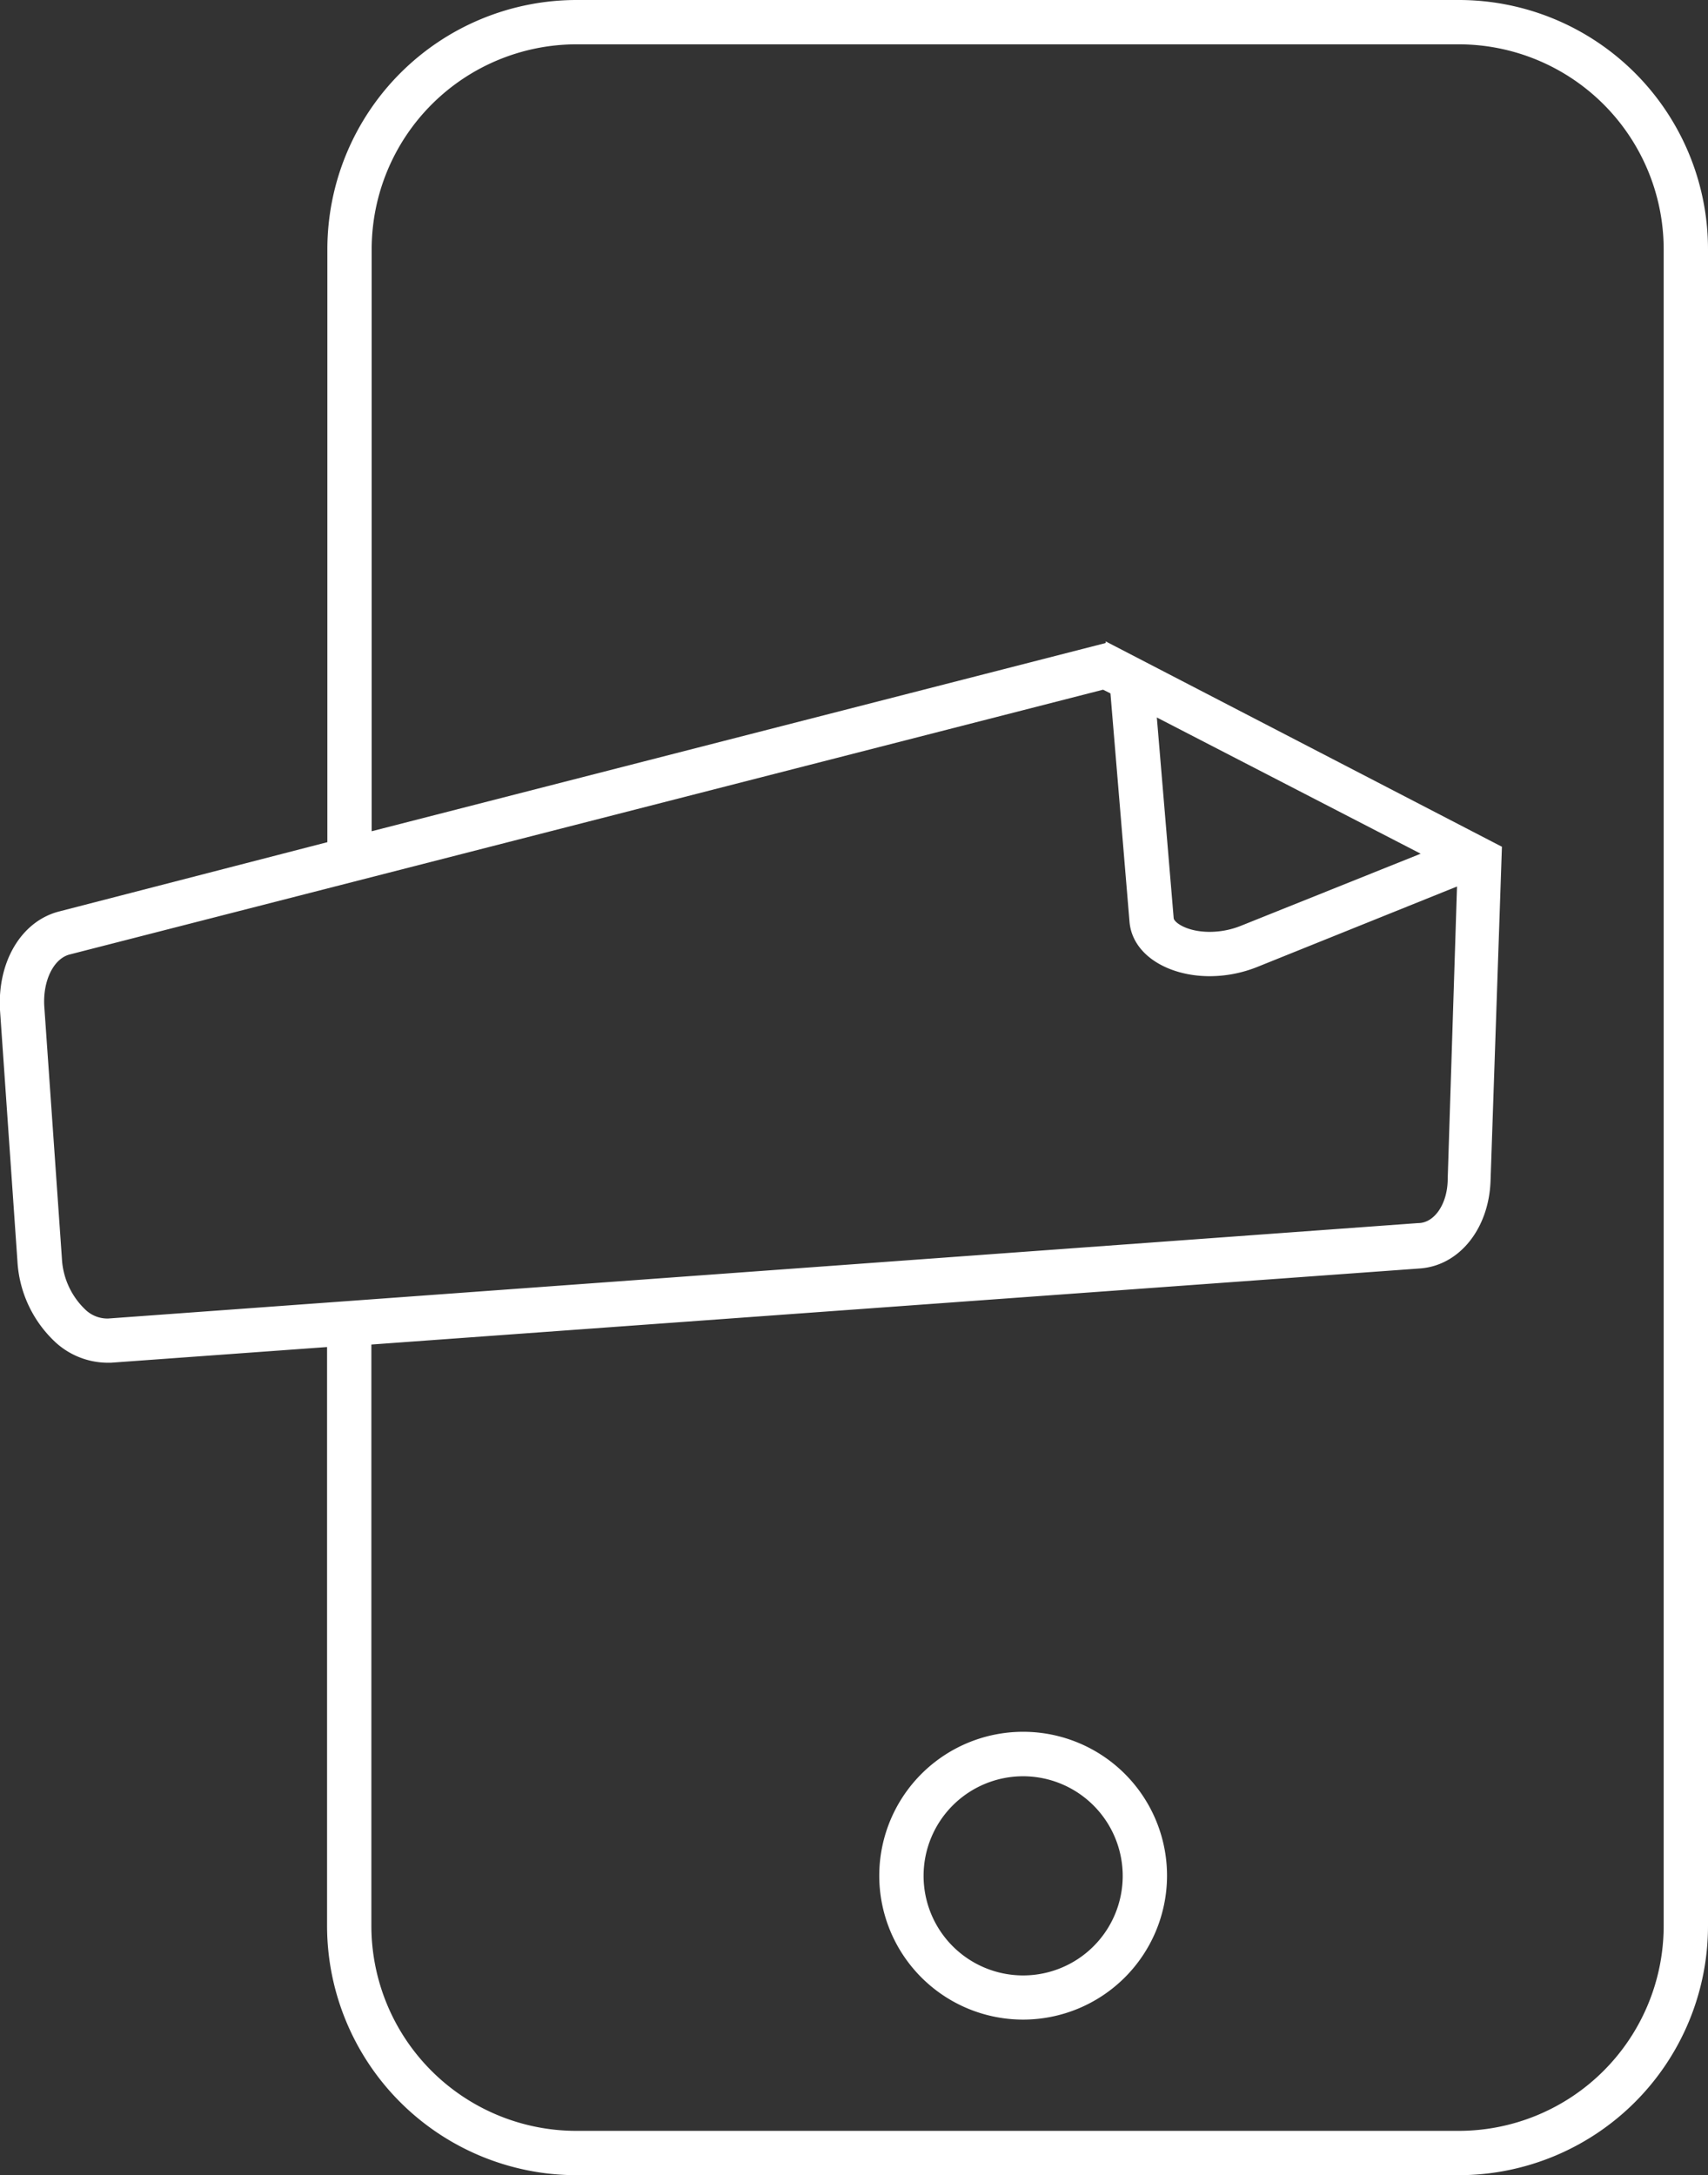 <?xml version="1.0" encoding="UTF-8"?> <svg xmlns="http://www.w3.org/2000/svg" viewBox="0 0 115.62 147.22"><rect x="0" y="0" width="115.62" height="147.22" fill="#333333" stroke="none"/><defs><style>.cls-1{fill:#fff;}</style></defs><g id="Ebene_2" data-name="Ebene 2"><g id="Ebene_1-2" data-name="Ebene 1"><path class="cls-1" d="M69.29,136.69A9.74,9.74,0,1,1,79,127,9.75,9.75,0,0,1,69.29,136.69Zm0-16.47A6.74,6.74,0,1,0,76,127,6.75,6.75,0,0,0,69.29,120.22Z"></path><path class="cls-1" d="M98.76,0H39A16.88,16.88,0,0,0,22.16,16.86V57L4,61.69c-2.56.66-4.18,3.4-4,6.67l1.18,17a8.11,8.11,0,0,0,2.6,5.51,5.26,5.26,0,0,0,3.41,1.36l.33,0,14.62-1.06v39.18A16.89,16.89,0,0,0,39,147.22H98.76a16.88,16.88,0,0,0,16.86-16.87V16.86A16.87,16.87,0,0,0,98.76,0ZM7.32,89.24a2.15,2.15,0,0,1-1.55-.61,5.13,5.13,0,0,1-1.58-3.46L3,68.15c-.12-1.75.62-3.27,1.72-3.55L74.67,46.68l.5.25,1.29,15.46c.19,2.24,2.61,3.68,5.43,3.68a8.71,8.71,0,0,0,3.23-.63L98.63,60,98,79.78c0,1.68-.89,3-2,3ZM96.17,57.78,84,62.66a5.7,5.7,0,0,1-2.11.41c-1.56,0-2.42-.65-2.44-.93L78.31,48.56Zm16.45,72.57a13.88,13.88,0,0,1-13.86,13.87H39a13.88,13.88,0,0,1-13.86-13.87V91l71-5.15c2.65-.2,4.65-2.69,4.76-5.93l.77-22.61L75,43.49h0l-.15-.08v.11L25.16,56.26V16.86A13.88,13.88,0,0,1,39,3H98.76a13.88,13.88,0,0,1,13.86,13.86Z"></path></g></g></svg> 
